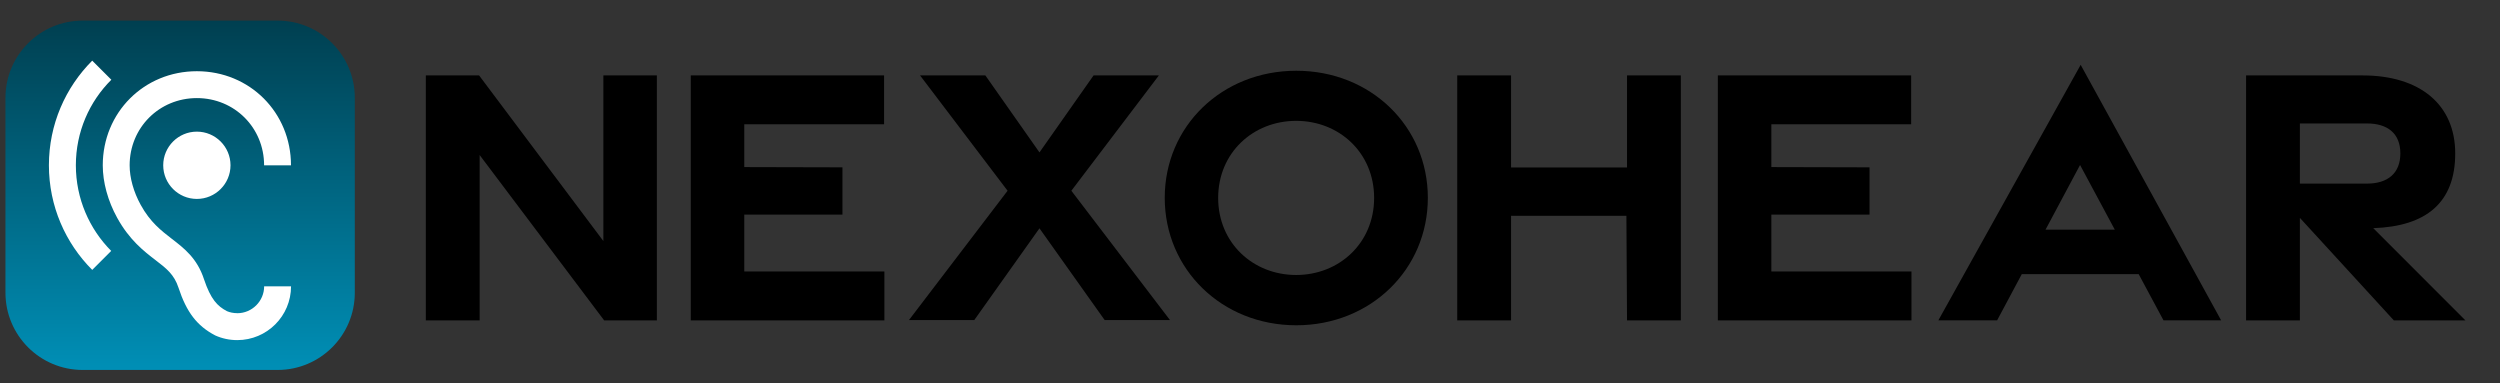 <?xml version="1.0" encoding="UTF-8"?>
<svg id="Layer_1" data-name="Layer 1" xmlns="http://www.w3.org/2000/svg" xmlns:xlink="http://www.w3.org/1999/xlink" viewBox="0 0 2132.59 326.77">
  <rect x="0" y="0" width="2132.59" height="326.77" fill="#333333" stroke="none"/>
  <defs>
    <linearGradient id="linear-gradient" x1="153.66" y1="-387.92" x2="153.66" y2="-685.92" gradientTransform="translate(0 -370.34) scale(1 -1)" gradientUnits="userSpaceOnUse">
      <stop offset="0" stop-color="#003f50"/>
      <stop offset="1" stop-color="#008fb6"/>
    </linearGradient>
  </defs>
  <g>
    <path d="M236.8,17.58H70.52C34.14,17.58,4.66,47.07,4.66,83.44v166.28c0,36.37,29.49,65.86,65.86,65.86h166.28c36.37,0,65.86-29.49,65.86-65.86V83.44c0-36.37-29.49-65.86-65.86-65.86Z" fill="url(#linear-gradient)"/>
    <path d="M202.34,267.15c-3.31,0-6.41-.7-8.71-1.7-8.16-4.26-13.87-10.12-19.63-27.3-5.86-17.88-16.88-26.29-27.4-34.41-9.07-7.01-18.48-14.22-26.59-29-6.06-11.02-9.42-23.04-9.42-33.71,0-32.1,25.24-57.35,57.35-57.35s57.35,25.24,57.35,57.35h22.94c0-45.08-35.21-80.28-80.29-80.28s-80.28,35.21-80.28,80.28c0,14.47,4.36,30.4,12.27,44.72,10.42,18.93,22.74,28.45,32.7,36.11,9.32,7.11,15.93,12.27,19.63,23.54,6.86,20.88,15.73,32.55,31.3,40.72,5.86,2.65,12.27,4.01,18.83,4.01,25.34,0,45.88-20.53,45.88-45.88h-22.94c0,12.62-10.32,22.94-22.94,22.94l-.05-.05ZM94.96,68.01l-16.28-16.28c-22.84,22.84-36.96,54.39-36.96,89.25s14.12,66.41,36.96,89.25l16.18-16.18c-18.58-18.68-30.15-44.53-30.15-73.07s11.57-54.39,30.3-72.97h-.05ZM139.23,140.99c0,15.83,12.87,28.7,28.7,28.7s28.7-12.87,28.7-28.7-12.87-28.7-28.7-28.7-28.7,12.87-28.7,28.7Z" fill="#fff"/>
  </g>
  <g>
    <path d="M363.24,64.34h45.44l106.01,141.29V64.34h45.64v208.96h-44.96l-106.22-141.06v141.06h-45.91V64.34Z"/>
    <path d="M589.25,64.34h164.9v41.64h-119.26v36.55l83.74.21v40.34h-83.74v48.48h119.52v41.73h-165.17V64.34Z"/>
    <path d="M859.5,162.71l-74.66-98.37h55.71l46.15,65.67,46.15-65.67h55.71l-74.66,98.37,84.13,110.32h-55.71l-55.62-78.27-55.62,78.27h-55.71l84.13-110.32Z"/>
    <path d="M993.56,168.75c0-60.96,48.69-108.4,112.22-108.4s112.22,47.44,112.22,108.4-48.69,108.72-112.22,108.72-112.22-47.77-112.22-108.72ZM1172.18,168.83c0-38.48-29.78-65.74-66.52-65.74s-66.52,27.26-66.52,65.74,29.78,65.74,66.52,65.74,66.52-27.26,66.52-65.74Z"/>
    <path d="M1243.08,64.34h45.91v78.49h98.92v-78.49h45.91v208.96h-45.91l-.53-89.22h-98.4v89.22h-45.91V64.34Z"/>
    <path d="M1465.39,64.34h164.9v41.64h-119.26v36.55l83.74.21v40.34h-83.74v48.48h119.52v41.73h-165.17V64.34Z"/>
    <path d="M1774.88,55.3l119.82,217.95h-49.17l-21.16-39.4h-99.72l-21.04,39.4h-50.13l121.4-217.95ZM1803.99,195.91l-29.63-55.17-29.45,55.17h59.08Z"/>
    <path d="M2042.04,273.3l-80.16-87.45v87.45h-45.9V64.34h99.53c48.38,0,78.89,24.58,78.89,66.53s-24.7,62.22-69.93,63.76l78.64,78.67h-61.07ZM1961.89,156.62h57.3c17.35,0,28.4-8.59,28.4-25.75s-11.05-25.55-28.4-25.55h-57.3v51.3Z"/>
  </g>
</svg>